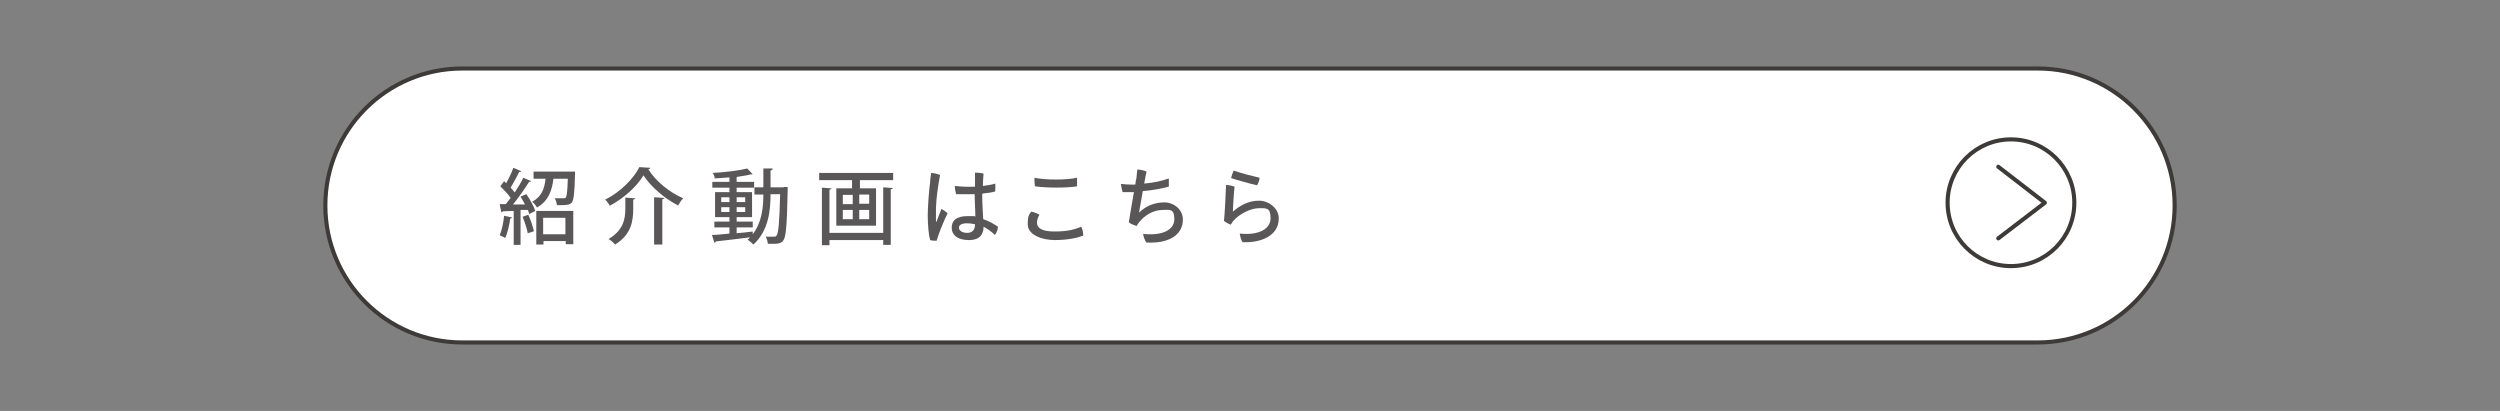 <?xml version="1.0" encoding="UTF-8"?>
<svg id="_アイテム" xmlns="http://www.w3.org/2000/svg" xmlns:xlink="http://www.w3.org/1999/xlink" version="1.1" viewBox="0 0 730 120">
  <rect x="0" y="0" width="730" height="120" fill="#808080" stroke="none"/>
  <!-- Generator: Adobe Illustrator 29.2.1, SVG Export Plug-In . SVG Version: 2.1.0 Build 116)  -->
  <defs>
    <style>
      .st0 {
        isolation: isolate;
      }

      .st1 {
        fill: #fff;
      }

      .st1, .st2 {
        stroke: #3e3a39;
        stroke-linecap: round;
        stroke-linejoin: round;
        stroke-width: 1.2px;
      }

      .st2 {
        fill: none;
      }

      .st3 {
        fill: #595757;
      }
    </style>
  </defs>
  <path class="st1" d="M135,20h460c22.1,0,40,17.9,40,40h0c0,22.1-17.9,40-40,40H135c-22.1,0-40-17.9-40-40h0c0-22.1,17.9-40,40-40Z"/>
  <g class="st0">
    <g class="st0">
      <path class="st3" d="M149.5,63.5c0,.2-.3.3-.5.3-.3,2-.8,4.3-1.5,5.7-.4-.3-1.2-.6-1.6-.8.6-1.3,1.1-3.6,1.3-5.7l2.3.5ZM153.2,59.5c-.4-.7-.8-1.4-1.2-2.1l1.7-.7c1.1,1.6,2.2,3.6,2.6,4.9l-1.8.9c0-.4-.2-.8-.4-1.2h-2.1v10.2h-2v-9.9c-1.2,0-2.3.1-3.2.1,0,.2-.2.3-.4.3l-.5-2.4h1.8c.5-.6.9-1.2,1.4-1.8-.7-1.1-2-2.4-3-3.4l1.1-1.5.6.6c.8-1.4,1.6-3.1,2.1-4.5l2.3,1c0,.2-.3.2-.6.2-.6,1.3-1.7,3.2-2.5,4.6.5.5.9,1,1.2,1.4,1-1.5,1.9-3,2.5-4.3l2.3,1c0,.1-.3.2-.6.2-1.2,1.9-3,4.5-4.7,6.6h3.5ZM154.3,62.8c.7,1.5,1.3,3.4,1.6,4.7-.5.2-1,.4-1.8.6-.2-1.3-.9-3.3-1.5-4.8l1.7-.6ZM166.7,50.1h1.2c0,.3,0,.6,0,.8-.1,5.4-.4,7.5-.9,8.2-.5.6-1.2.8-3,.8s-.9,0-1.4,0c0-.6-.3-1.5-.6-2,1.1,0,2,0,2.4,0s.6,0,.8-.2c.3-.4.5-1.8.6-5.5h-4.2c-.4,3.2-1.3,6.4-4.8,8.4-.3-.6-.9-1.3-1.4-1.7,2.8-1.5,3.6-3.9,3.9-6.7h-3.5v-2.1h10.9ZM156.6,71.4v-9.8h10.8v9.7h-2.2v-.9h-6.5v1h-2.1ZM165.1,63.6h-6.5v4.8h6.5v-4.8Z"/>
    </g>
    <g class="st0">
      <path class="st3" d="M178.1,60.1c-.3-.5-.9-1.4-1.4-1.8,4.3-2.1,8.3-6.1,10-9.5.2,0,.4,0,3.2.2,0,.2-.3.4-.6.4,2.2,3.6,6.4,6.9,10.2,8.5-.6.6-1.1,1.4-1.5,2.1-3.9-2-8-5.5-10.1-8.8-1.9,3.2-5.7,6.7-9.9,8.9ZM182.6,57.7l2.9.2c0,.2-.2.3-.6.4v2.6c0,3.5-.5,7.6-5.3,10.5-.4-.5-1.3-1.3-1.9-1.6,4.4-2.6,4.9-6,4.9-8.9v-3.2ZM191.1,57.6l2.9.2c0,.2-.2.3-.6.4v13.2h-2.4v-13.8Z"/>
    </g>
    <g class="st0">
      <path class="st3" d="M228.8,54.6h1.2c0,.2,0,.6,0,.8-.2,10.3-.5,13.7-1.2,14.7-.6.9-1.4,1.1-3,1.1s-1,0-1.6,0c0-.6-.3-1.5-.6-2.1,1,0,2,0,2.4,0s.6,0,.8-.4c.5-.7.8-3.7,1-12h-2.8c0,4.8-.6,10.7-5,14.7-.4-.4-1.2-1.1-1.7-1.4.2-.2.5-.4.7-.7-3.7.5-7.5.9-10,1.2,0,.2-.2.3-.4.4l-.7-2.3c1.4,0,3.1-.2,5.1-.4v-1.8h-4.4v-1.7h4.4v-1.3h-4.2v-7.3h4.2v-1.3h-5v-1.7h5v-1.3c-1.4.1-2.9.2-4.3.3,0-.5-.3-1.2-.6-1.6,3.6-.2,7.8-.7,10.1-1.3l1.6,1.7s-.1,0-.2,0-.2,0-.3,0c-1.1.3-2.4.5-3.8.7,0,0-.2,0-.4.1v1.4h5.1v1.7h-5.1v1.3h4.5v7.3h-4.5v1.3h4.7v1.7h-4.7v1.7c1.5-.1,3.1-.3,4.7-.5v.8c2.7-3.5,3.1-8,3.1-11.6h-2.6v-2.1h2.6v-5.5h2.7c0,.4-.2.5-.6.6v4.9h3.9ZM210.6,57.6v1.4h2.4v-1.4h-2.4ZM210.6,61.9h2.4v-1.4h-2.4v1.4ZM217.6,57.6h-2.5v1.4h2.5v-1.4ZM217.6,61.9v-1.4h-2.5v1.4h2.5Z"/>
    </g>
    <g class="st0">
      <path class="st3" d="M239.2,50.5h21.6v2.1h-9.7v2.4h4.7v10.9h-11.6v-10.9h4.6v-2.4h-9.6v-2.1ZM257.9,67.8v-13.1l2.8.2c0,.2-.2.3-.6.4v16.2h-2.2v-1.4h-15.7v1.5h-2.2v-16.8l2.8.2c0,.2-.2.3-.6.4v12.6h15.7ZM246.1,56.9v2.7h2.9v-2.7h-2.9ZM246.1,61.3v2.7h2.9v-2.7h-2.9ZM253.8,59.5v-2.7h-2.9v2.7h2.9ZM253.8,64v-2.7h-2.9v2.7h2.9Z"/>
    </g>
    <g class="st0">
      <path class="st3" d="M276.7,62.3c-1,1.9-2.7,6.1-3.2,8-.5,0-1.3,0-1.9-.2-.4-1.3-.7-4.4-.7-7.2s.4-7.5.7-9.7c0-.8.2-1.9.3-2.7.7,0,2,.3,2.6.6-.6,3.2-1.1,6.6-1.2,9.6,0,1.5,0,3.1,0,3.9,0,.3.1.3.2,0,.3-.7.9-2.4,1.4-3.6.6.3,1.3.8,1.8,1.3ZM286.8,56.7c0,3,.2,5.2.3,7.3,1.8.6,3.3,1.5,4.3,2.2,0,.7-.4,1.9-.9,2.4-1-1-2.2-1.8-3.3-2.4h0c0,1.9-.8,3.9-4.3,3.9s-5-1.6-5-3.6,1.2-3.4,4.7-3.4,1.5,0,2.2.2c0-2-.2-4.6-.2-6.6-2,0-4,0-5.4,0-.2-.6-.4-1.7-.4-2.4,1.8.2,3.9.3,5.9.2v-4.1c.8,0,1.9.1,2.5.3-.1,1.2-.2,2.4-.2,3.6,1.5-.2,2.8-.4,3.6-.7.1.6,0,1.7,0,2.3-1,.3-2.3.5-3.6.6h0ZM284.8,65.5c-.9-.2-1.7-.3-2.4-.3-1.6,0-2.4.5-2.4,1.3s1,1.5,2.4,1.5,2.3-.8,2.3-2.4v-.2Z"/>
    </g>
    <g class="st0">
      <path class="st3" d="M303.6,62.6c-.4.6-.8,1.5-.8,2.4,0,1.5,1.3,2.6,5.1,2.6s6-.6,7.8-1.4c.4.6.6,1.8.6,2.6-1.5.6-4.4,1.3-8.3,1.3s-7.9-1.6-7.9-4.6.6-2.9,1-3.7c.7.1,1.8.5,2.4.9ZM302,51.9c3.2.7,9.5.7,12.5,0,0,.7,0,1.8,0,2.5-2.8.5-9,.5-12.3,0-.1-.7-.2-1.8-.1-2.6Z"/>
    </g>
    <g class="st0">
      <path class="st3" d="M331.8,52.3c.1-.9.2-2,.3-2.8.8,0,2.1.3,2.7.6-.1.4-.4,1.8-.7,3.5,2.4-.2,5.1-.7,7.2-1.5,0,.5,0,1.8,0,2.4-2.2.6-5,1.1-7.6,1.3-.5,2.6-.9,5.3-1.1,6.3,2-2,4.6-3,7.4-3s5.4,2.1,5.4,5c0,4.8-4.6,7.1-10.7,6.7-.3-.5-.9-1.8-.9-2.5,5.5.6,9.1-1.1,9.1-4.3s-1.4-2.7-3.3-2.7c-3.2,0-5.6,1.9-6.9,3.5-.3.3-.6.8-.8,1.2-.6-.2-1.8-.6-2.3-1.1.1-.6.3-1.5.4-2.4.3-1.7.7-4.2,1.1-6.4-1.3,0-2.5,0-3.3,0-.2-.6-.4-1.7-.5-2.4.9.1,1.9.2,3,.2s.7,0,1.2,0l.2-1.4Z"/>
    </g>
    <g class="st0">
      <path class="st3" d="M359.9,61.9c2.2-2,4.8-3.3,7.7-3.3s5.8,2.2,5.8,5.2c0,5.3-5.7,7.2-10.6,6.9-.4-.6-.7-1.8-.8-2.5,5.5.6,9-1.3,9-4.5s-1.3-2.9-3.5-2.9-5.5,1.6-7.3,3.6c-.3.4-.6.8-.8,1.2-.6-.2-1.6-.7-2-1.1.2-1.4.6-9.6.6-10.5.7,0,2,.3,2.5.5-.2,1.4-.5,6.2-.5,7.5ZM360.2,49.8c2.2.8,5.9,1.7,7.6,2.1,0,.7-.4,1.6-.7,2.2-1.6-.3-6.5-1.7-7.6-2.1.1-.6.5-1.7.7-2.1Z"/>
    </g>
  </g>
  <g>
    <circle class="st2" cx="587.2" cy="59.2" r="18.5"/>
    <polyline class="st2" points="583.5 48.7 597.1 59.2 583.5 69.6"/>
  </g>
</svg>